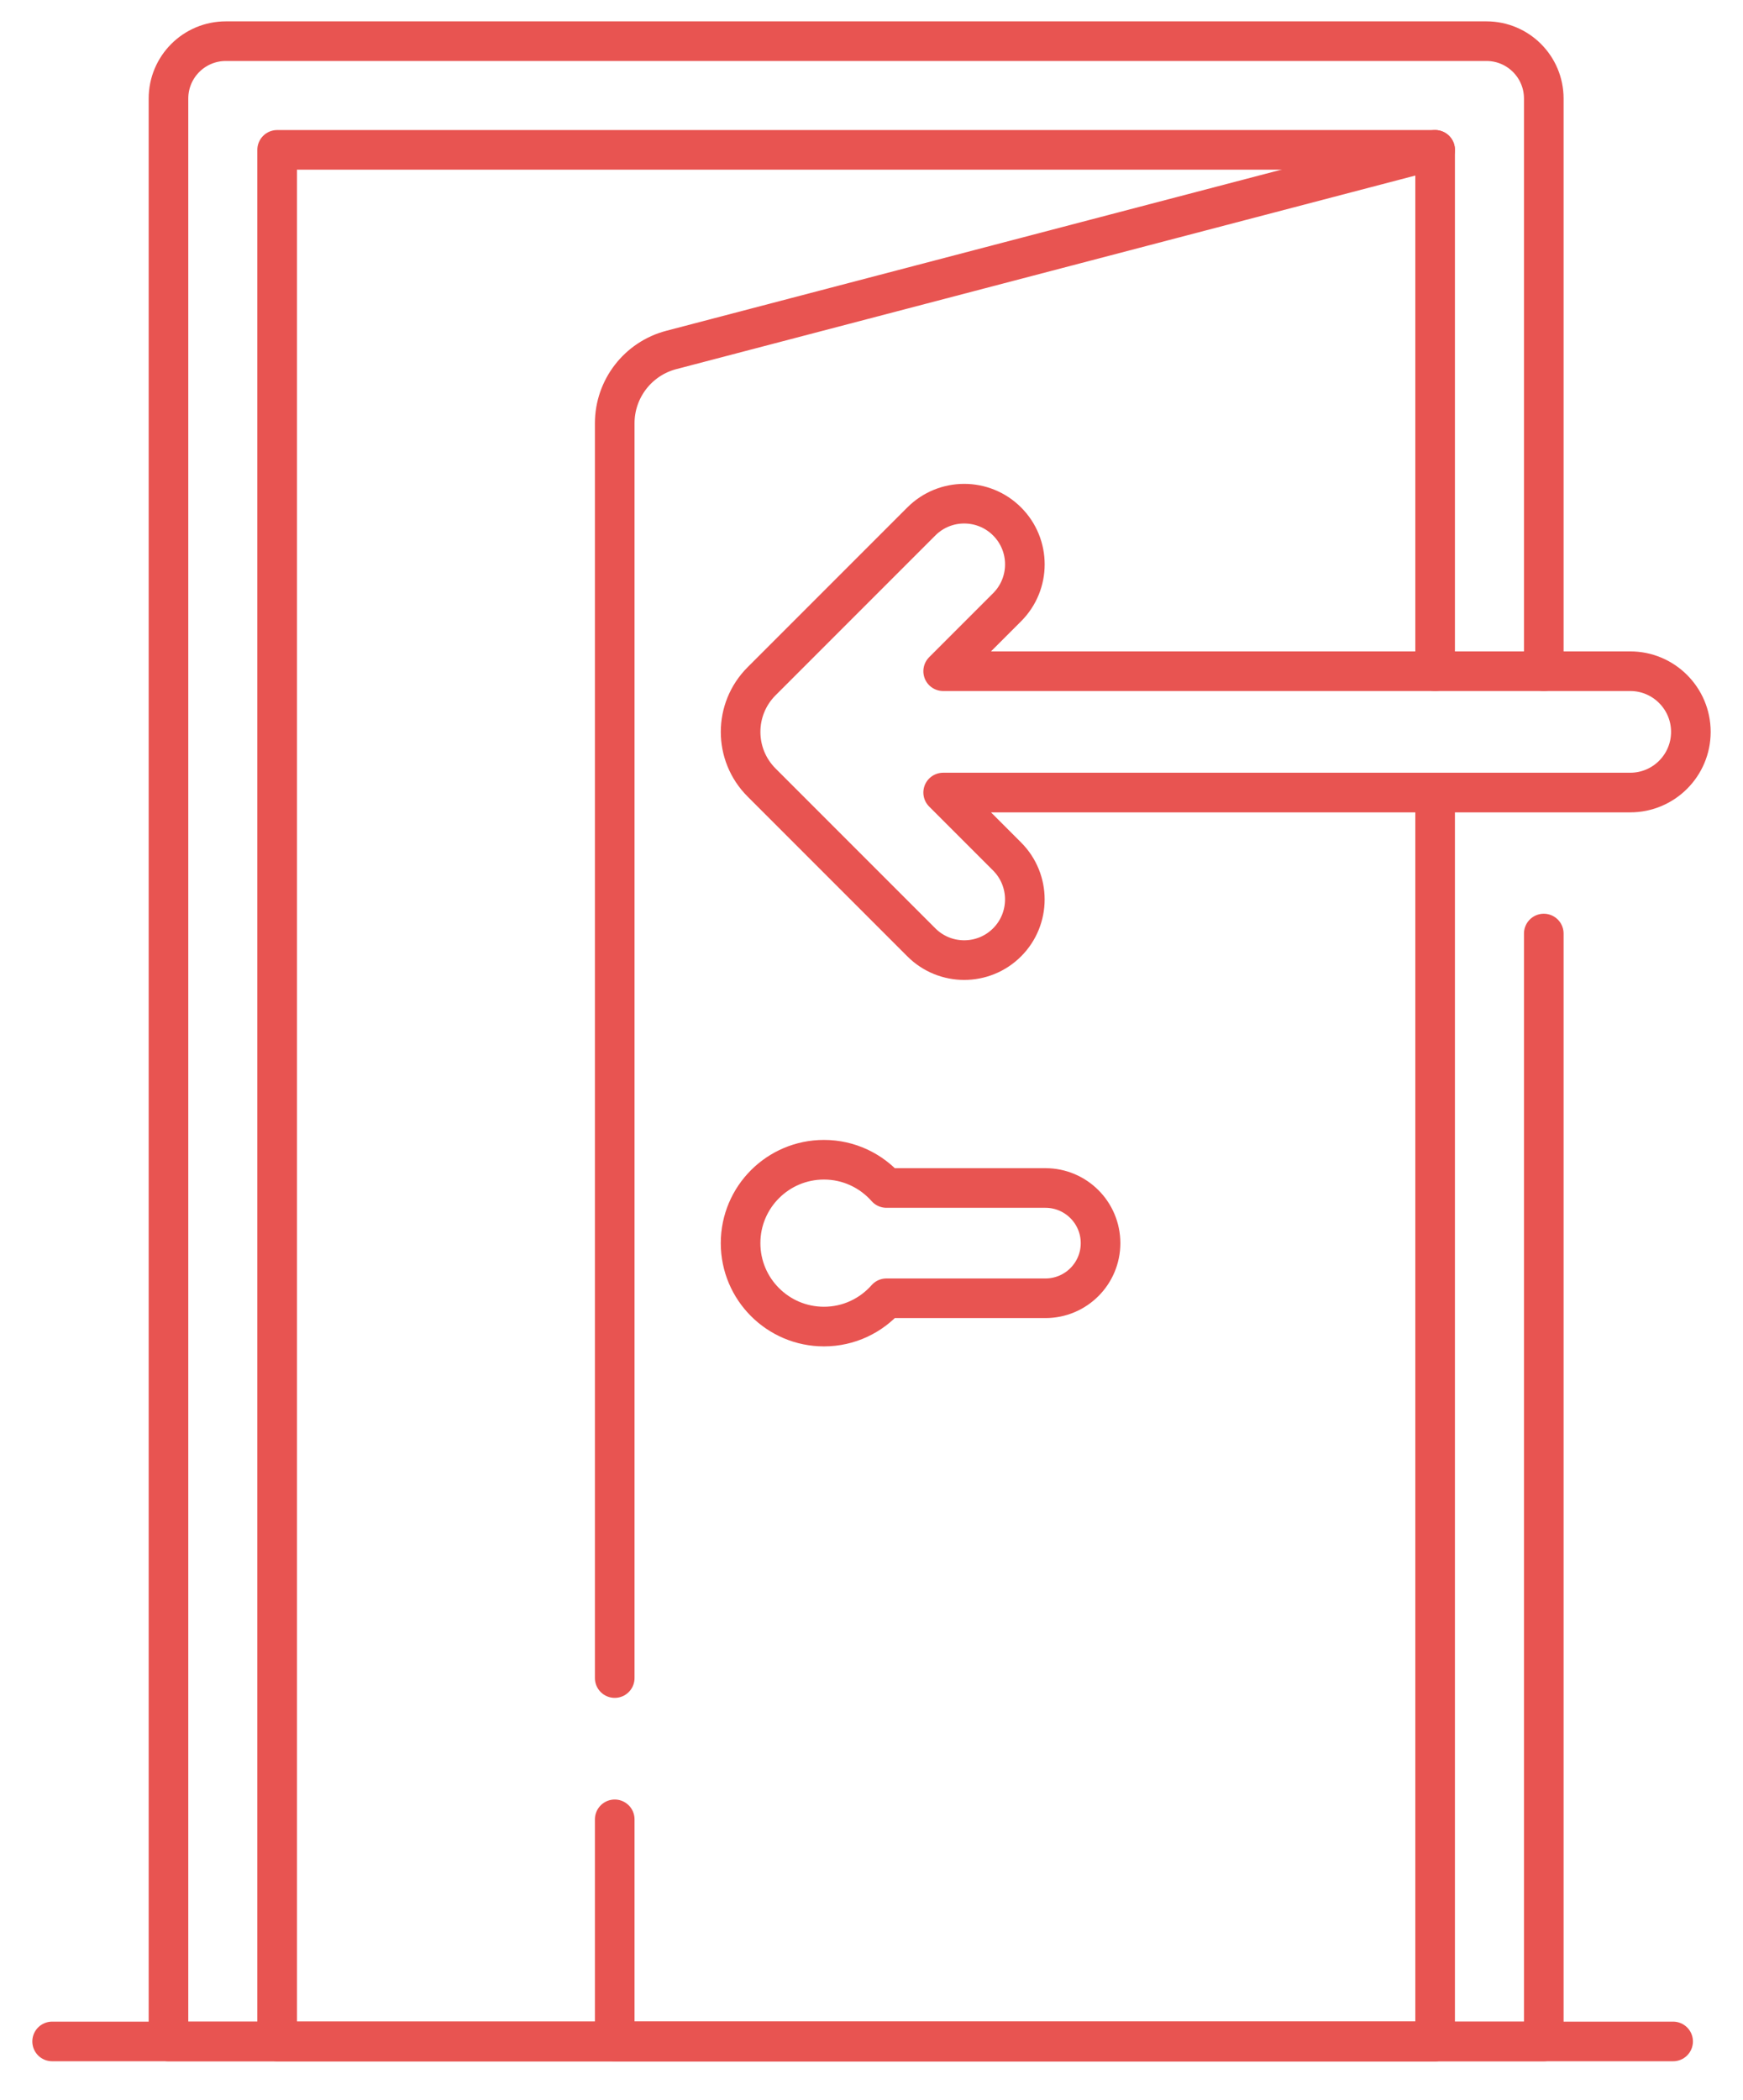 <svg width="44" height="53" viewBox="0 0 44 53" fill="none" xmlns="http://www.w3.org/2000/svg">
<path d="M25.423 21.614L23.809 20H41.153C41.998 20 42.684 19.315 42.684 18.469C42.684 17.624 41.998 16.938 41.153 16.938H23.809L25.423 15.324C26.021 14.726 26.021 13.757 25.423 13.159C24.825 12.561 23.855 12.561 23.258 13.159L19.225 17.192C18.519 17.898 18.519 19.041 19.225 19.747L23.258 23.78C23.855 24.378 24.825 24.378 25.423 23.78C26.02 23.182 26.02 22.212 25.423 21.614Z" stroke="#E85451" stroke-miterlimit="10" stroke-linecap="round" stroke-linejoin="round"/>
<path d="M38.971 16.938V2.487C38.971 1.687 38.323 1.039 37.525 1.039H5.701C4.901 1.039 4.253 1.687 4.253 2.487V51.516H15.518H36.228H38.971V23.558" stroke="#E85451" stroke-miterlimit="10" stroke-linecap="round" stroke-linejoin="round"/>
<path d="M36.228 51.516H6.996V3.782H36.228" stroke="#E85451" stroke-miterlimit="10" stroke-linecap="round" stroke-linejoin="round"/>
<path d="M15.518 42.346V10.682C15.518 9.812 16.105 9.051 16.947 8.831L36.228 3.782V16.938" stroke="#E85451" stroke-miterlimit="10" stroke-linecap="round" stroke-linejoin="round"/>
<path d="M36.228 20.001V51.516H15.518V45.911" stroke="#E85451" stroke-miterlimit="10" stroke-linecap="round" stroke-linejoin="round"/>
<path d="M42.236 51.516H1.316" stroke="#E85451" stroke-miterlimit="10" stroke-linecap="round" stroke-linejoin="round"/>
<path d="M26.39 29.979H22.377C21.991 29.543 21.429 29.266 20.8 29.266C19.638 29.266 18.695 30.208 18.695 31.371C18.695 32.533 19.638 33.476 20.8 33.476C21.429 33.476 21.991 33.199 22.377 32.762H26.39C27.159 32.762 27.782 32.139 27.782 31.371C27.782 30.602 27.159 29.979 26.39 29.979Z" stroke="#E85451" stroke-miterlimit="10" stroke-linecap="round" stroke-linejoin="round"/>
</svg>
